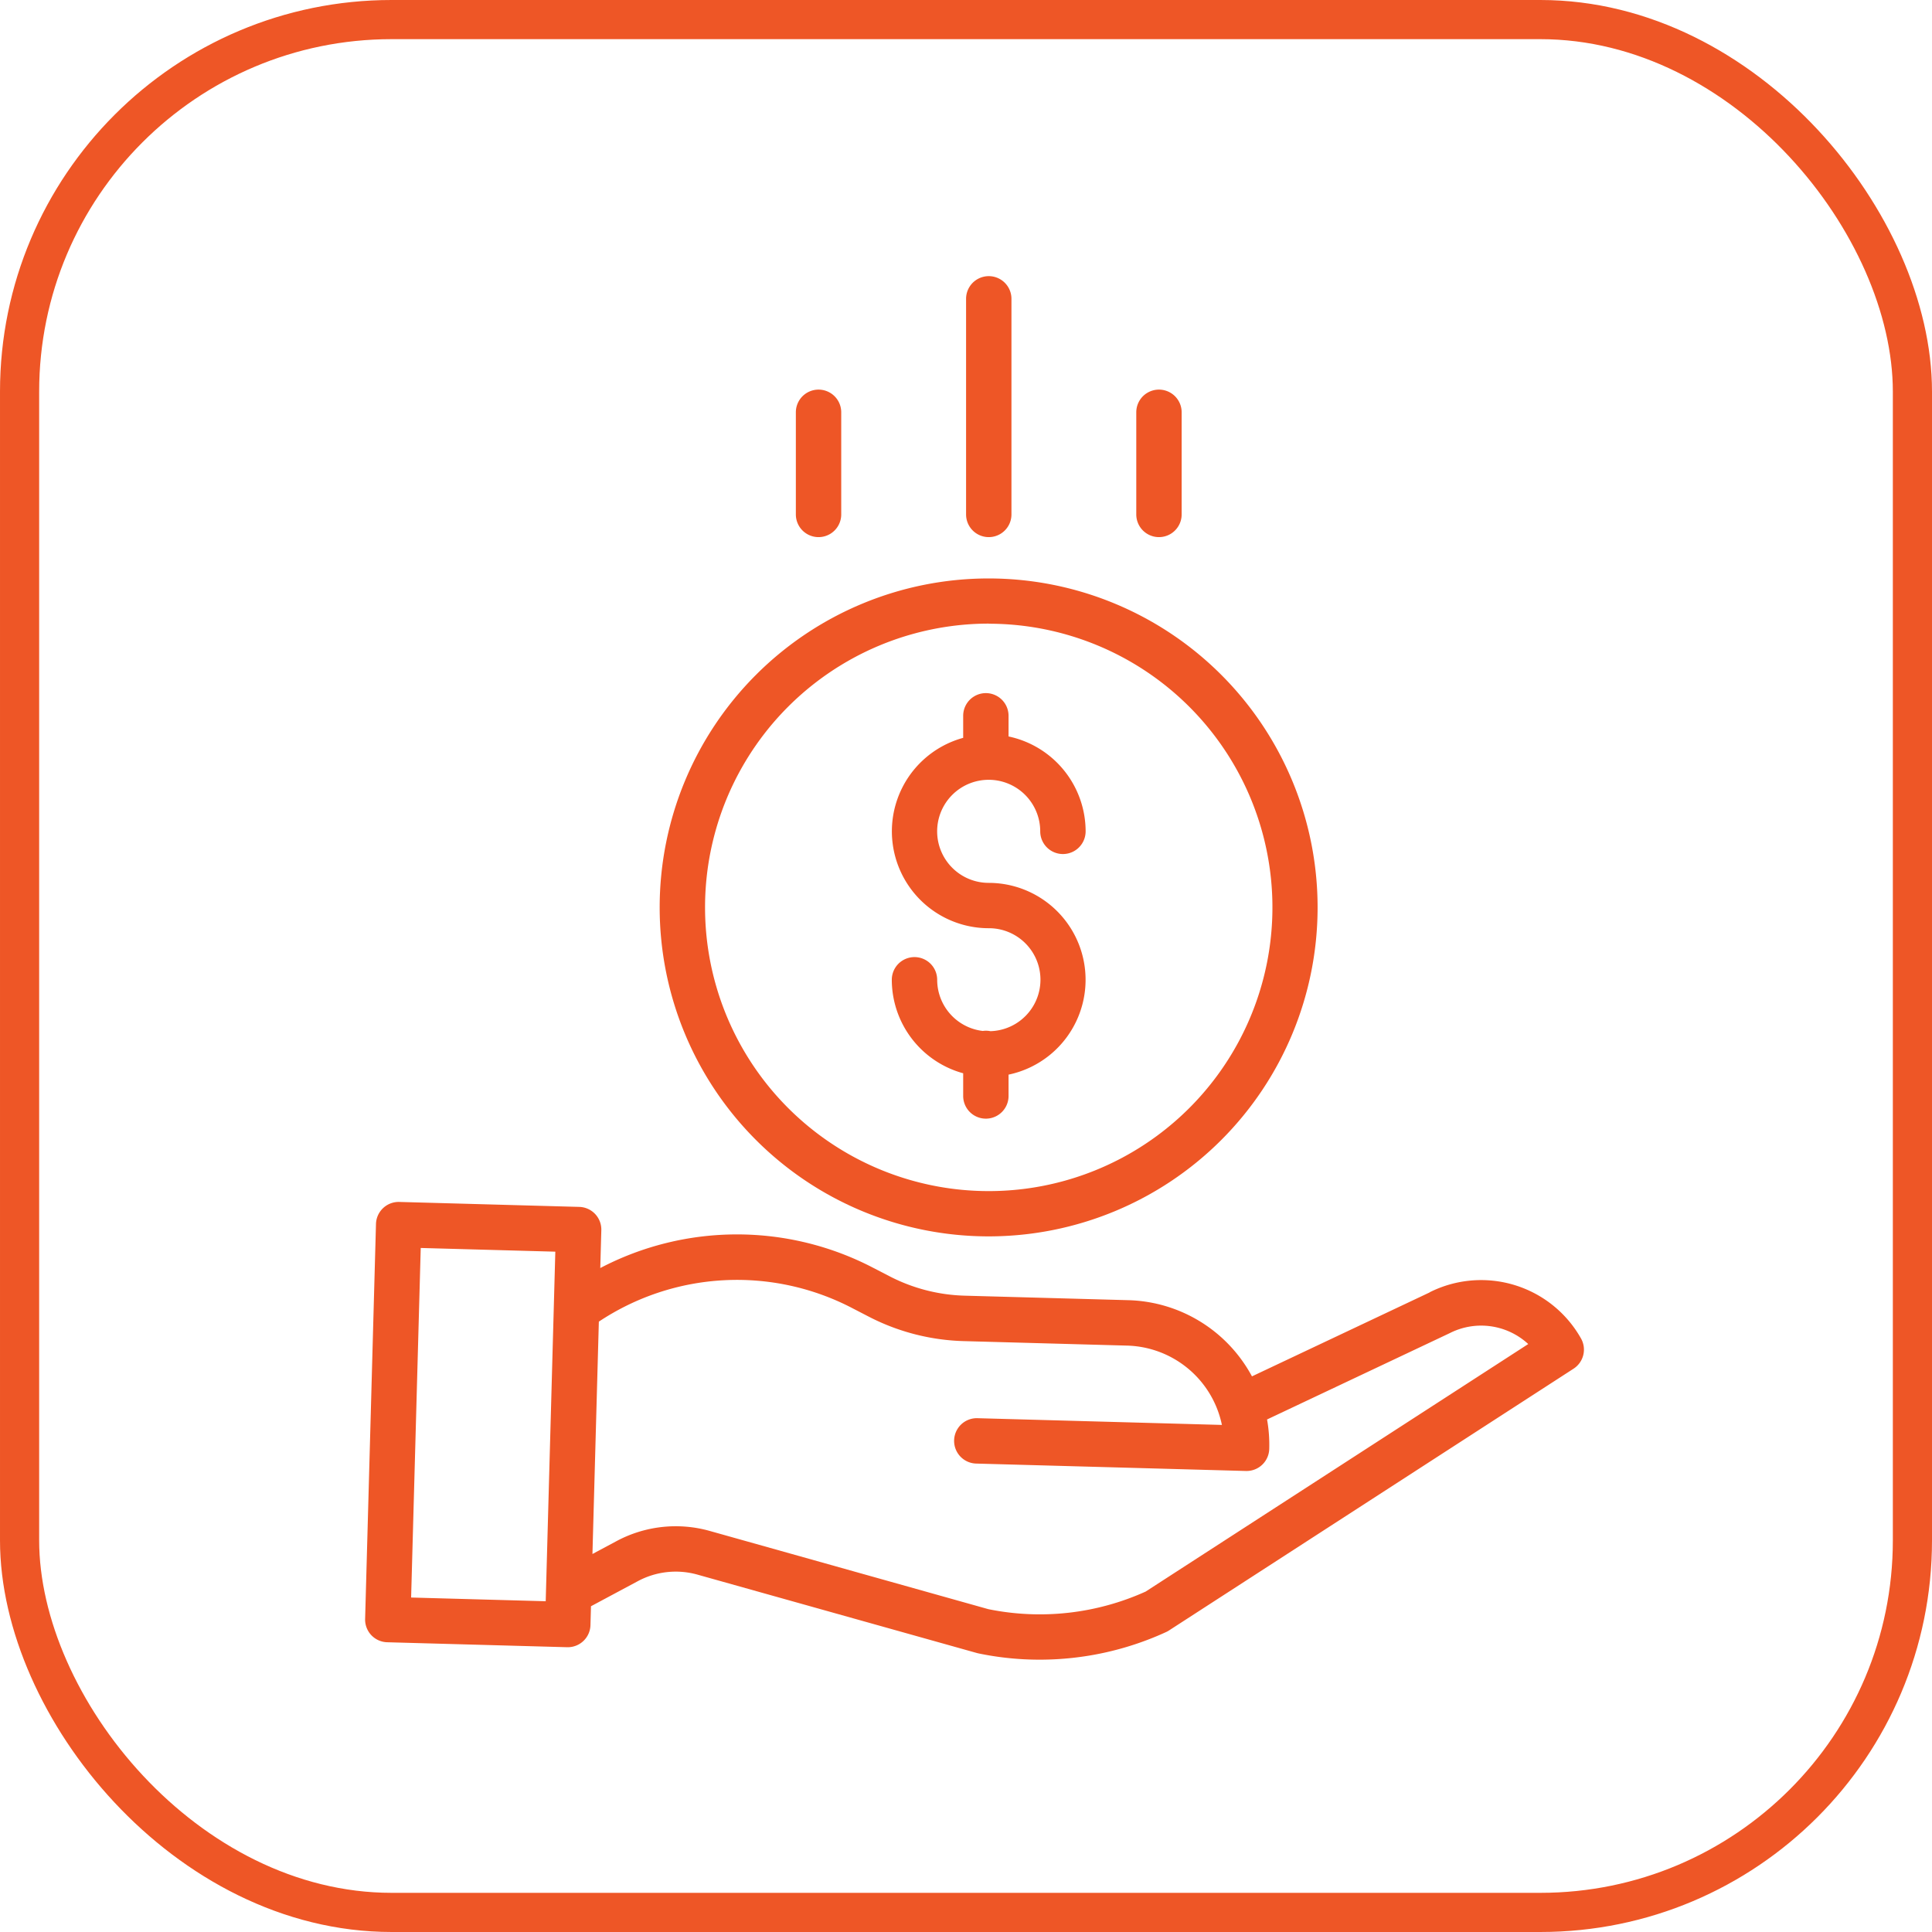 <svg xmlns="http://www.w3.org/2000/svg" width="74" height="74" viewBox="0 0 74 74">
  <defs>
    <style>
      .cls-1, .cls-4 {
        fill: none;
      }

      .cls-1 {
        stroke: #ee5626;
        stroke-width: 1.5px;
      }

      .cls-2 {
        fill: #ee5626;
      }

      .cls-3 {
        stroke: none;
      }
    </style>
  </defs>
  <g id="low-cost" transform="translate(-360 -2587)">
    <g id="Rectangle_547" data-name="Rectangle 547" class="cls-1" transform="translate(360 2587)">
      <rect class="cls-3" width="74" height="74" rx="15"/>
      <rect class="cls-4" x="0.75" y="0.75" width="72.5" height="72.5" rx="14.25"/>
    </g>
    <g id="save-money" transform="translate(373.625 2597.577)">
      <path id="Path_2644" data-name="Path 2644" class="cls-2" d="M189.822,159.949a.828.828,0,0,0-.3-.01,1.976,1.976,0,0,1-1.748-1.96.869.869,0,1,0-1.738,0,3.719,3.719,0,0,0,2.734,3.581v.869a.869.869,0,0,0,1.738,0v-.817a3.712,3.712,0,0,0-.761-7.345,1.974,1.974,0,1,1,1.974-1.974.869.869,0,0,0,1.739,0,3.719,3.719,0,0,0-2.952-3.634v-.791a.869.869,0,1,0-1.738,0v.844a3.712,3.712,0,0,0,.978,7.292,1.972,1.972,0,0,1,.072,3.943Zm0,0" transform="translate(-165.503 -131.028)"/>
      <path id="Path_2645" data-name="Path 2645" class="cls-2" d="M104.195,119.1a12.6,12.6,0,1,0,12.6-12.6A12.6,12.6,0,0,0,104.195,119.1Zm12.6-10.866A10.866,10.866,0,1,1,105.933,119.1,10.866,10.866,0,0,1,116.8,108.23Zm0,0" transform="translate(-92.553 -94.921)"/>
      <path id="Path_2646" data-name="Path 2646" class="cls-2" d="M41.137,329.819l-6.809,3.217a5.546,5.546,0,0,0-4.728-2.918l-6.286-.173a6.639,6.639,0,0,1-2.857-.738l-.64-.331a11.282,11.282,0,0,0-10.45.011l.04-1.449a.869.869,0,0,0-.845-.893l-6.893-.19a.869.869,0,0,0-.893.845L.36,342.327a.869.869,0,0,0,.845.893l6.893.19h.024a.869.869,0,0,0,.869-.845l.02-.724,1.791-.959a3.072,3.072,0,0,1,2.292-.251l10.693,3,.056.014a11.451,11.451,0,0,0,2.35.242,11.6,11.6,0,0,0,4.845-1.057.806.806,0,0,0,.108-.059l15.5-10.029a.87.87,0,0,0,.285-1.158,4.391,4.391,0,0,0-5.8-1.767ZM2.122,341.507l.368-13.389,5.155.142-.368,13.389Zm28.134-.228a9.856,9.856,0,0,1-6.027.673l-10.664-2.994a4.807,4.807,0,0,0-3.583.392l-.915.49.245-8.9a9.555,9.555,0,0,1,9.707-.518l.64.331a8.4,8.4,0,0,0,3.609.932l6.286.173a3.813,3.813,0,0,1,3.623,3.038l-9.364-.258a.869.869,0,1,0-.048,1.738l10.333.284h.024a.869.869,0,0,0,.868-.845,5.516,5.516,0,0,0-.084-1.128l6.984-3.3.02-.01a2.656,2.656,0,0,1,3,.421Zm0,0" transform="translate(0 -290.895)"/>
      <path id="Path_2647" data-name="Path 2647" class="cls-2" d="M213.941,9.127V.869a.869.869,0,1,0-1.738,0V9.127a.869.869,0,1,0,1.738,0Zm0,0" transform="translate(-188.825)"/>
      <path id="Path_2648" data-name="Path 2648" class="cls-2" d="M273.941,44.781V40.869a.869.869,0,1,0-1.738,0v3.912a.869.869,0,1,0,1.738,0Zm0,0" transform="translate(-242.306 -35.654)"/>
      <path id="Path_2649" data-name="Path 2649" class="cls-2" d="M153.941,44.781V40.869a.869.869,0,1,0-1.738,0v3.912a.869.869,0,1,0,1.738,0Zm0,0" transform="translate(-135.345 -35.654)"/>
    </g>
  </g>
</svg>
